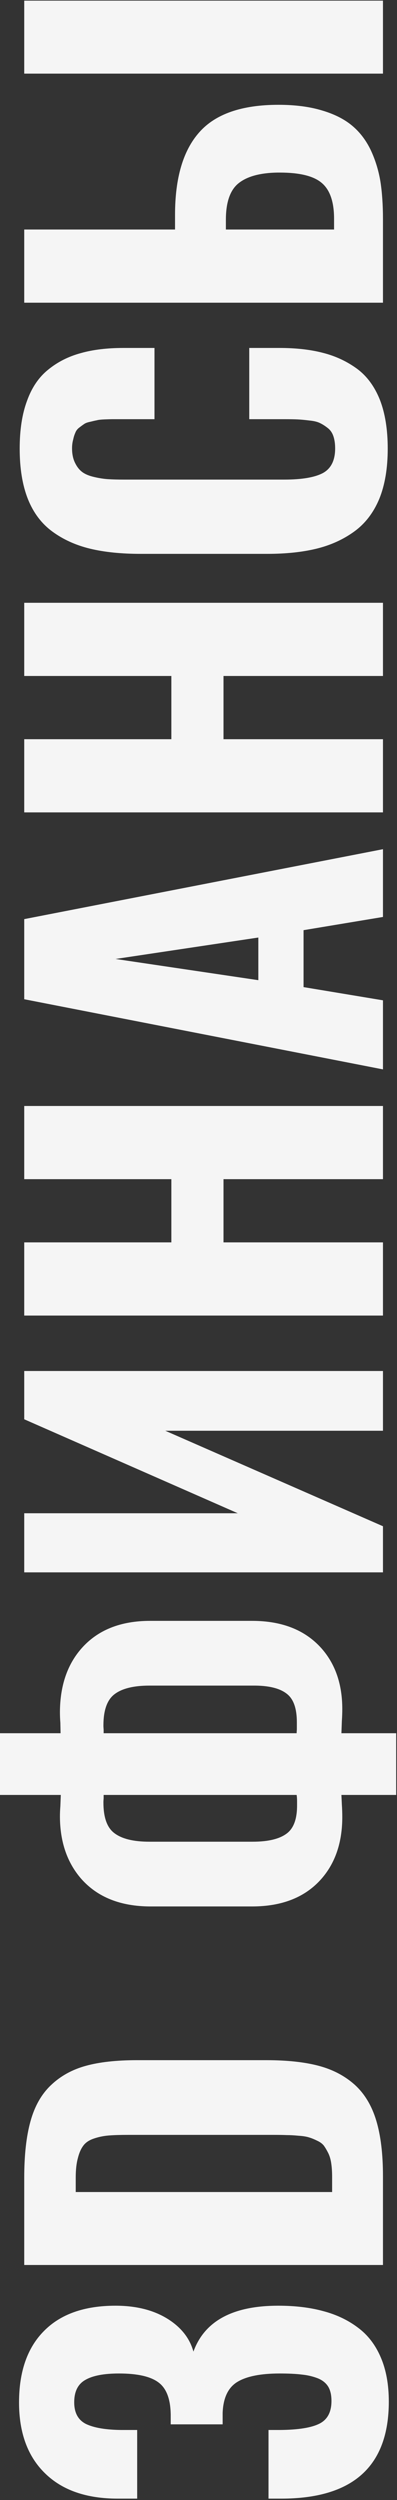 <?xml version="1.0" encoding="UTF-8"?> <svg xmlns="http://www.w3.org/2000/svg" width="198" height="1246" viewBox="0 0 198 1246" fill="none"><rect x="0" y="0" width="198" height="1246" fill="#333333" stroke="none"/> <path opacity="0.95" d="M193.914 1196.94C193.914 1229.17 176.036 1245.29 140.282 1245.29L133.916 1245.29L133.916 1211.08L139.527 1211.08C148.663 1211.01 155.246 1209.97 159.274 1207.95C163.303 1205.94 165.317 1202.16 165.317 1196.62C165.317 1193.67 164.778 1191.3 163.699 1189.5C162.548 1187.63 160.785 1186.23 158.411 1185.29C155.965 1184.35 153.339 1183.74 150.534 1183.46C147.656 1183.1 143.987 1182.92 139.527 1182.92C130.031 1182.92 122.981 1184.32 118.376 1187.12C113.772 1189.93 111.326 1195.07 111.039 1202.56L111.039 1208.27L85.14 1208.27L85.14 1203.2C84.996 1195.51 82.946 1190.22 78.989 1187.34C75.032 1184.39 68.486 1182.92 59.35 1182.92C51.796 1182.92 46.185 1184 42.516 1186.15C38.847 1188.24 37.012 1191.94 37.012 1197.27C37.012 1202.59 39.026 1206.22 43.055 1208.17C47.084 1210.04 52.947 1211.01 60.645 1211.08L68.414 1211.08L68.414 1245.29L58.702 1245.29C43.091 1245.29 31.005 1241.08 22.444 1232.66C13.812 1224.25 9.495 1212.48 9.495 1197.38C9.495 1181.98 13.632 1170.11 21.905 1161.77C30.178 1153.35 42.084 1149.14 57.623 1149.14C67.767 1149.14 76.328 1151.26 83.306 1155.51C90.212 1159.75 94.6 1165.25 96.471 1172.02C102.01 1156.77 116.11 1149.14 138.771 1149.14C147.188 1149.14 154.67 1150.04 161.217 1151.84C167.763 1153.56 173.519 1156.3 178.482 1160.04C183.446 1163.71 187.259 1168.67 189.921 1174.93C192.583 1181.12 193.914 1188.46 193.914 1196.94ZM191 1128.85L12.085 1128.85L12.085 1085.37C12.085 1074.07 13.128 1064.68 15.214 1057.2C17.301 1049.65 20.718 1043.64 25.466 1039.18C30.214 1034.65 36.005 1031.45 42.839 1029.58C49.602 1027.71 58.091 1026.77 68.306 1026.77L132.836 1026.77C143.196 1026.77 151.901 1027.71 158.951 1029.58C166.001 1031.45 172.008 1034.61 176.972 1039.07C181.864 1043.53 185.425 1049.47 187.655 1056.88C189.885 1064.29 191 1073.5 191 1084.5L191 1128.85ZM165.641 1092.49L165.641 1084.93C165.641 1082.42 165.497 1080.19 165.209 1078.24C164.922 1076.23 164.418 1074.5 163.699 1073.06C162.979 1071.62 162.26 1070.4 161.541 1069.39C160.749 1068.39 159.634 1067.56 158.195 1066.91C156.757 1066.19 155.426 1065.65 154.203 1065.29C152.908 1064.86 151.145 1064.57 148.915 1064.43C146.685 1064.21 144.707 1064.11 142.98 1064.11C141.253 1064.03 138.915 1064 135.966 1064L64.206 1064C59.961 1064 56.58 1064.11 54.062 1064.32C51.544 1064.54 49.134 1065.04 46.832 1065.83C44.458 1066.62 42.696 1067.81 41.544 1069.39C40.393 1070.91 39.494 1072.96 38.847 1075.55C38.127 1078.14 37.768 1081.37 37.768 1085.26L37.768 1092.49L165.641 1092.49ZM148.052 860.049C148.052 859.473 148.052 858.898 148.052 858.322C148.052 851.56 146.433 846.884 143.196 844.294C139.671 841.416 133.987 840.014 126.146 840.085L74.565 840.085C66.651 840.085 60.824 841.524 57.084 844.402C53.414 847.208 51.58 852.387 51.58 859.941C51.58 860.085 51.58 860.229 51.58 860.373C51.58 860.516 51.616 861.092 51.688 862.099C51.688 863.034 51.688 863.61 51.688 863.826L147.944 863.826C147.944 863.538 147.98 862.89 148.052 861.883C148.052 860.876 148.052 860.265 148.052 860.049ZM148.16 897.709C148.16 896.486 148.088 895.443 147.944 894.58L51.688 894.58C51.688 894.796 51.688 895.371 51.688 896.307C51.616 897.17 51.58 897.709 51.58 897.925C51.58 898.069 51.58 898.213 51.58 898.357C51.58 905.767 53.379 910.839 56.976 913.572C60.717 916.45 66.544 917.889 74.457 917.889L126.038 917.889C133.951 917.889 139.707 916.45 143.304 913.572C146.613 910.91 148.232 906.198 148.16 899.436C148.16 898.861 148.16 898.285 148.16 897.709ZM197.583 894.58L170.281 894.58L170.497 899.328C170.641 901.486 170.713 903.573 170.713 905.587C170.713 918.176 167.26 928.428 160.354 936.341C152.296 945.55 140.75 950.154 125.714 950.154L74.781 950.154C60.033 950.082 48.63 945.514 40.573 936.449C33.523 928.392 29.962 918.069 29.89 905.479C29.89 903.752 29.962 901.99 30.106 900.191L30.322 894.58L-0.001 894.58L-0.001 863.826L30.214 863.826L30.106 858.646C29.962 856.776 29.89 854.977 29.89 853.25C29.962 840.229 33.523 829.69 40.573 821.633C48.63 812.424 60.069 807.82 74.889 807.82L125.714 807.82C140.606 807.82 152.116 812.353 160.246 821.417C167.224 829.258 170.713 839.366 170.713 851.74C170.713 853.682 170.641 855.696 170.497 857.783L170.281 863.826L197.583 863.826L197.583 894.58ZM191 783.648L12.085 783.648L12.085 754.189L118.592 754.189L12.085 707.356L12.085 683.292L191 683.292L191 713.075L82.442 713.075L191 760.664L191 783.648ZM191 655.667L12.085 655.667L12.085 619.193L85.464 619.193L85.464 587.684L12.085 587.684L12.085 551.21L191 551.21L191 587.684L111.47 587.684L111.47 619.193L191 619.193L191 655.667ZM128.844 488.514L128.844 467.256L57.623 477.939L128.844 488.514ZM191 532.973L12.085 498.01L12.085 458.083L191 423.229L191 457.004L151.397 463.587L151.397 491.967L191 498.55L191 532.973ZM191 404.884L12.085 404.884L12.085 368.41L85.464 368.41L85.464 336.9L12.085 336.9L12.085 300.427L191 300.427L191 336.9L111.47 336.9L111.47 368.41L191 368.41L191 404.884ZM193.374 223.595C193.374 233.379 191.971 241.724 189.165 248.63C186.288 255.536 182.115 260.968 176.648 264.924C171.18 268.881 164.922 271.723 157.872 273.449C150.821 275.176 142.62 276.039 133.268 276.039L70.141 276.039C60.429 276.039 52.012 275.176 44.89 273.449C37.767 271.723 31.509 268.881 26.113 264.924C20.718 260.968 16.653 255.572 13.919 248.738C11.186 241.832 9.819 233.451 9.819 223.595C9.819 214.243 11.042 206.293 13.488 199.747C15.862 193.128 19.387 187.948 24.063 184.208C28.739 180.395 34.135 177.661 40.249 176.006C46.292 174.28 53.379 173.417 61.508 173.417L77.047 173.417L77.047 208.919L60.213 208.919C58.199 208.919 56.796 208.919 56.004 208.919C55.213 208.919 53.918 208.955 52.12 209.027C50.321 209.099 49.062 209.243 48.343 209.458C47.551 209.602 46.436 209.854 44.998 210.214C43.559 210.502 42.516 210.897 41.868 211.401C41.221 211.833 40.429 212.408 39.494 213.127C38.559 213.847 37.911 214.71 37.552 215.717C37.12 216.653 36.76 217.804 36.473 219.17C36.113 220.465 35.933 221.904 35.933 223.487C35.933 226.292 36.437 228.702 37.444 230.717C38.379 232.659 39.566 234.17 41.005 235.249C42.444 236.328 44.422 237.155 46.94 237.731C49.386 238.306 51.688 238.666 53.846 238.81C55.932 238.954 58.594 239.026 61.831 239.026L141.793 239.026C150.498 239.026 156.9 237.947 161.001 235.789C165.102 233.558 167.152 229.458 167.152 223.487C167.152 221.185 166.864 219.17 166.289 217.444C165.713 215.717 164.778 214.35 163.483 213.343C162.116 212.264 160.821 211.437 159.598 210.861C158.303 210.214 156.505 209.782 154.203 209.566C151.901 209.279 149.958 209.099 148.375 209.027C146.793 208.955 144.599 208.919 141.793 208.919L124.311 208.919L124.311 173.416L139.419 173.416C147.692 173.416 154.958 174.244 161.217 175.898C167.404 177.481 173.015 180.107 178.051 183.776C183.015 187.445 186.827 192.625 189.489 199.315C192.079 206.005 193.374 214.099 193.374 223.595ZM191 36.694L12.085 36.694L12.085 0.329L191 0.329L191 36.694ZM166.612 114.39L166.612 108.994C166.612 100.505 164.526 94.534 160.353 91.081C156.325 87.7 149.383 86.009 139.527 86.009C139.095 86.009 138.699 86.009 138.34 86.009C129.707 86.153 123.268 87.916 119.024 91.297C114.779 94.678 112.657 100.757 112.657 109.534L112.657 114.39L166.612 114.39ZM191 150.863L12.085 150.863L12.085 114.39L87.298 114.39L87.298 107.052C87.298 88.707 91.327 75.002 99.384 65.938C107.442 56.802 120.607 52.233 138.879 52.233C147.152 52.233 154.382 53.169 160.569 55.039C166.684 56.838 171.684 59.355 175.569 62.593C179.382 65.758 182.475 69.787 184.849 74.679C187.151 79.571 188.77 84.786 189.705 90.326C190.568 95.793 191 102.088 191 109.21L191 150.863Z" fill="white"></path> </svg> 